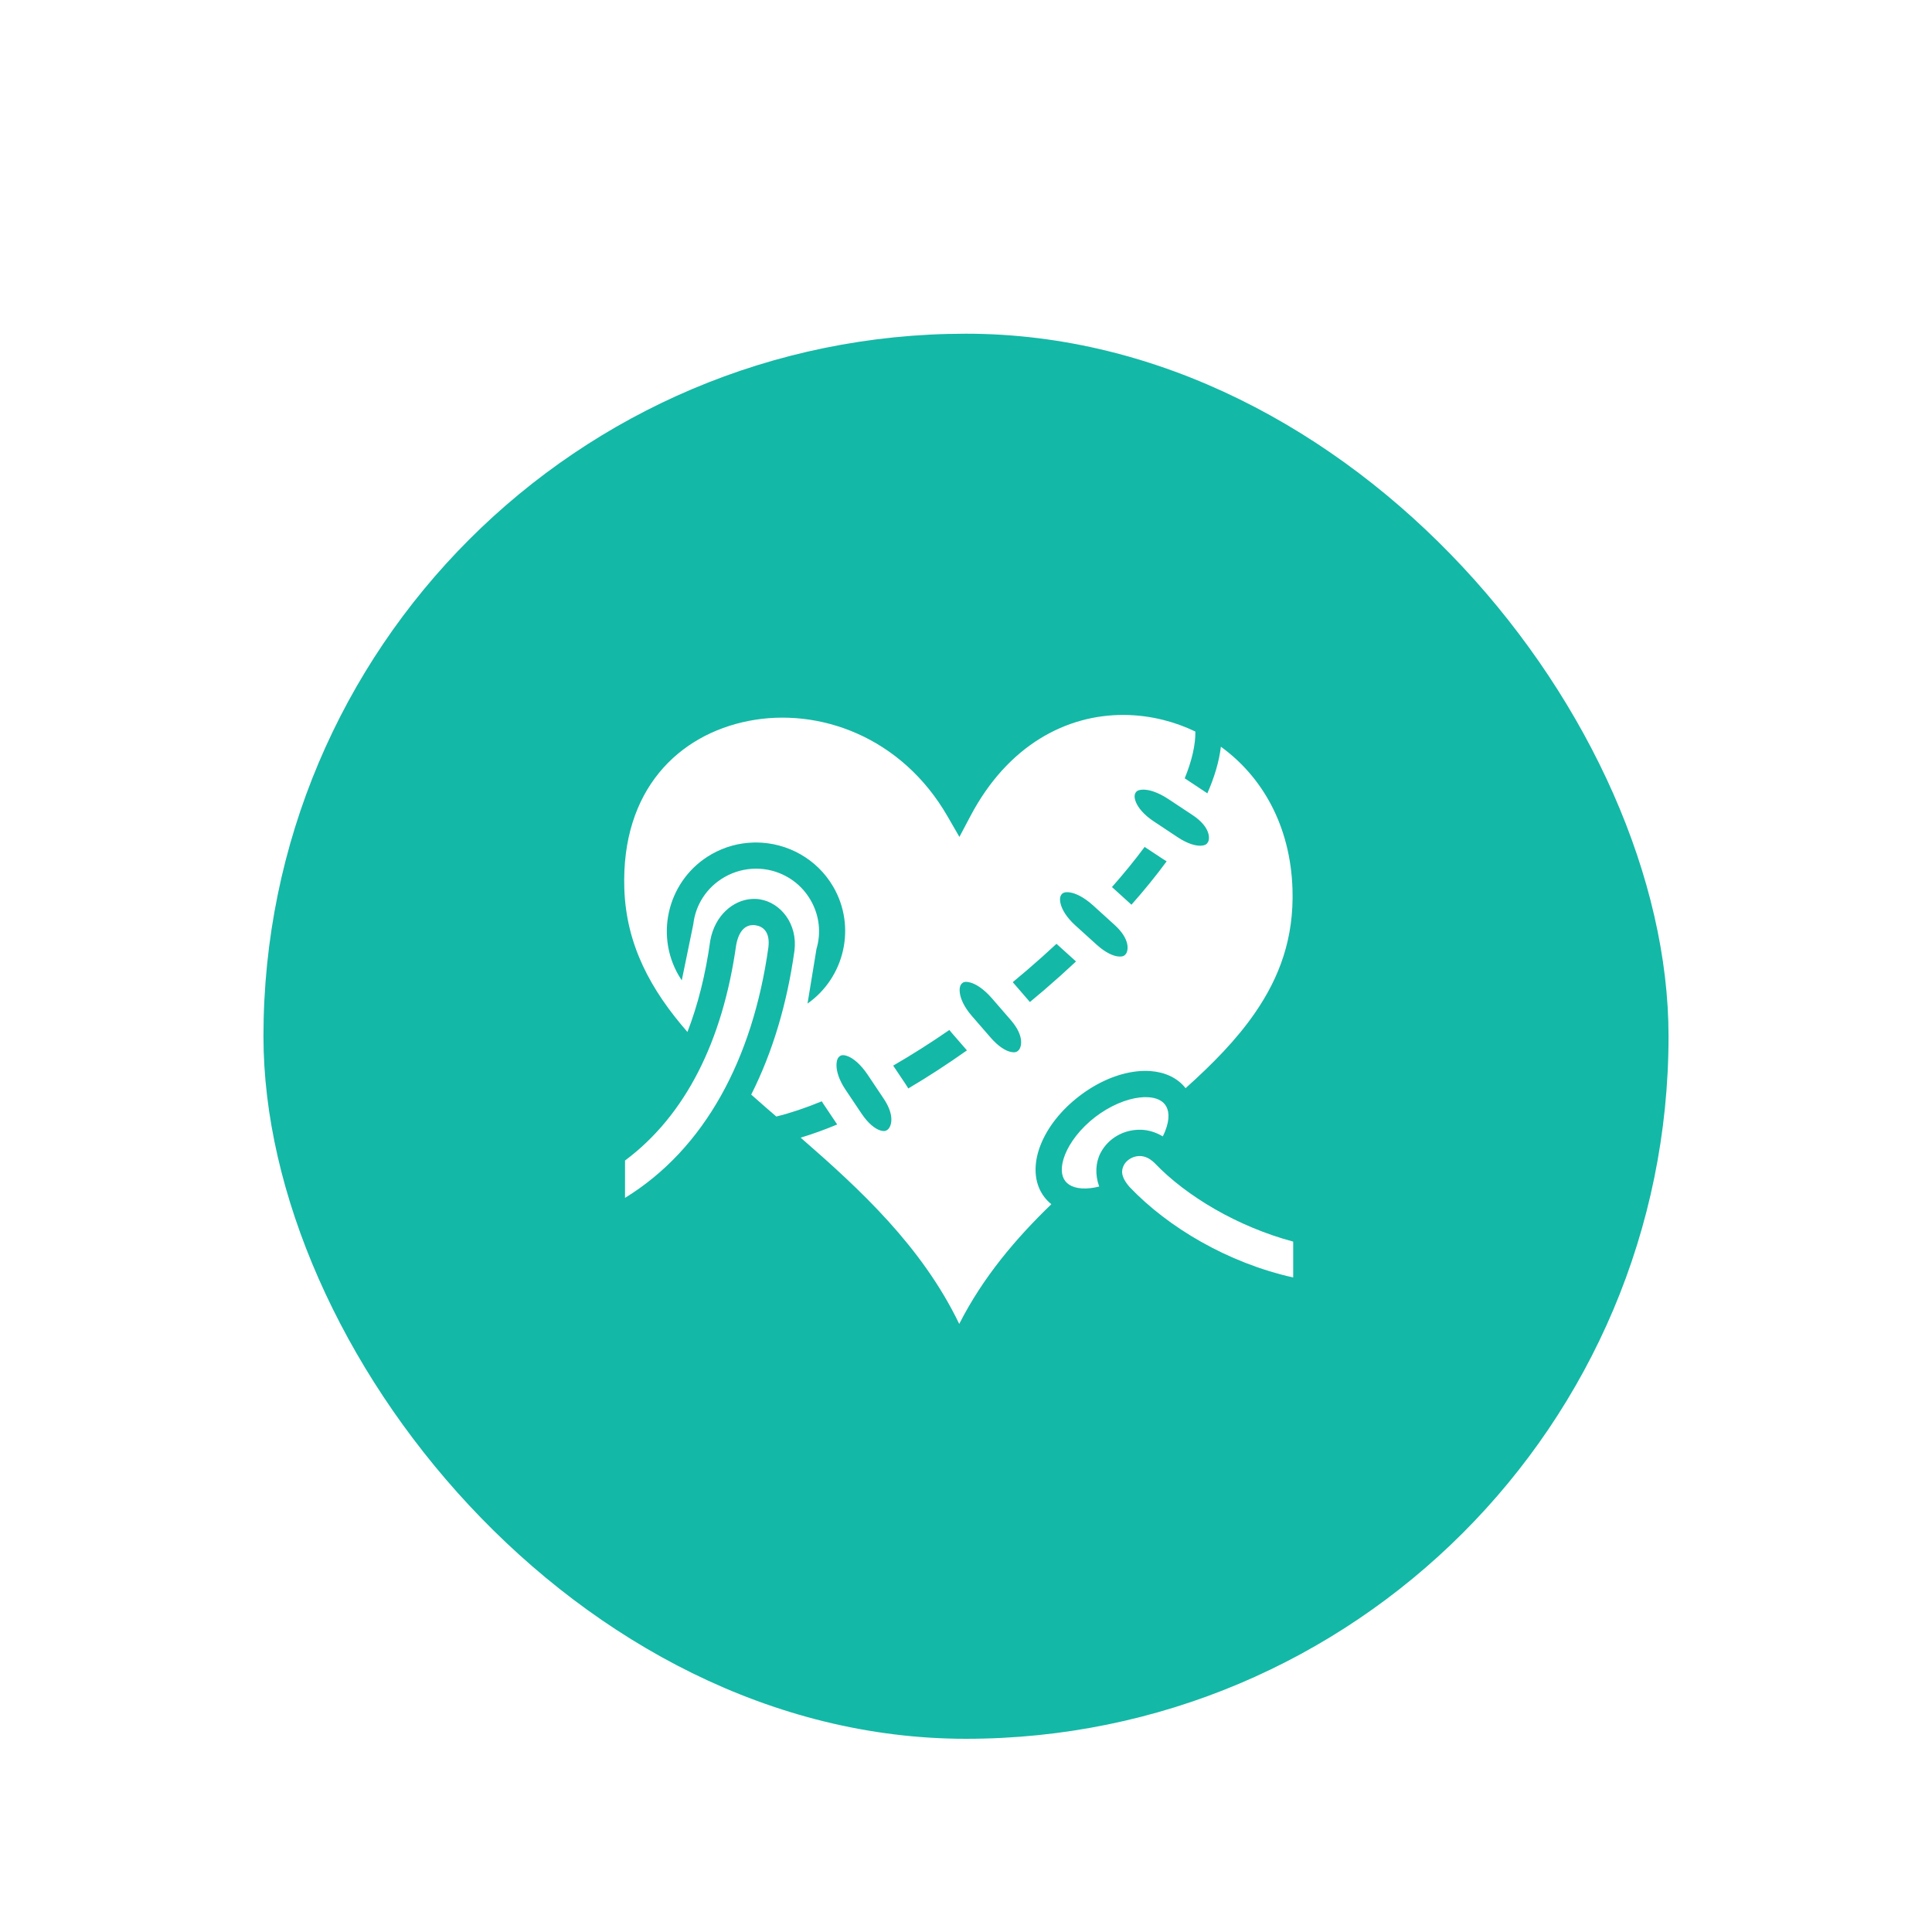 <svg width="110" height="110" viewBox="0 0 110 110" fill="none" xmlns="http://www.w3.org/2000/svg">
<g filter="url(#filter0_dd_2185_3411)">
<rect x="15" y="5" width="80" height="80" rx="40" fill="#14B8A6"/>
<path d="M64.004 26.705C60.741 26.685 57.4 28.405 55.258 32.453L54.625 33.65L53.947 32.476C51.333 27.941 46.618 26.26 42.623 27.046C38.629 27.832 35.368 30.973 35.546 36.583C35.648 39.804 37.059 42.373 39.14 44.756C39.734 43.221 40.17 41.489 40.438 39.563L40.441 39.548L40.444 39.53C40.705 38.123 41.736 37.252 42.798 37.183C42.95 37.173 43.103 37.179 43.254 37.203C44.444 37.389 45.425 38.598 45.233 40.134V40.138L45.231 40.144C44.815 43.122 43.997 45.893 42.771 48.322C43.055 48.574 43.343 48.828 43.634 49.082C43.82 49.244 44.012 49.407 44.2 49.57C45.002 49.374 45.872 49.08 46.787 48.704C46.822 48.76 46.857 48.816 46.895 48.872L47.666 50.023C46.956 50.319 46.261 50.571 45.586 50.774C48.988 53.733 52.49 56.972 54.615 61.379C55.967 58.718 57.832 56.521 59.86 54.562C59.712 54.444 59.578 54.308 59.462 54.157C58.82 53.32 58.848 52.201 59.245 51.194C59.641 50.187 60.407 49.208 61.452 48.406C62.497 47.605 63.639 47.122 64.715 47C64.984 46.97 65.252 46.962 65.516 46.983C66.296 47.044 67.021 47.343 67.502 47.956C69.042 46.578 70.416 45.179 71.459 43.662C72.852 41.636 73.676 39.419 73.589 36.628C73.474 32.966 71.825 30.187 69.512 28.515C69.41 29.37 69.141 30.258 68.741 31.17C68.735 31.166 68.73 31.161 68.724 31.157L67.453 30.314C67.859 29.317 68.071 28.412 68.058 27.651C67.475 27.37 66.865 27.149 66.236 26.991C65.507 26.808 64.757 26.71 64.004 26.706L64.004 26.705ZM65.098 30.959C65.401 30.956 65.901 31.084 66.529 31.5L67.898 32.406C68.911 33.078 68.899 33.74 68.776 33.95C68.715 34.055 68.632 34.137 68.366 34.15C68.1 34.163 67.645 34.062 67.057 33.672L65.691 32.766C65.11 32.381 64.803 31.98 64.68 31.683C64.556 31.386 64.6 31.223 64.652 31.137C64.705 31.051 64.795 30.963 65.098 30.959V30.959ZM43.074 33.968C44.816 33.981 46.51 34.886 47.443 36.49C48.764 38.763 48.091 41.653 45.977 43.139L46.487 40.028C46.756 39.128 46.663 38.124 46.149 37.241C45.529 36.173 44.442 35.546 43.294 35.466C43.207 35.461 43.12 35.458 43.034 35.459C42.428 35.461 41.815 35.615 41.249 35.939C40.22 36.53 39.597 37.537 39.475 38.617L38.817 41.818C38.757 41.729 38.699 41.638 38.645 41.545C37.244 39.136 38.082 36.029 40.504 34.641C41.261 34.207 42.087 33.99 42.906 33.97C42.962 33.969 43.017 33.967 43.074 33.968ZM65.17 34.22L66.231 34.921C66.296 34.964 66.36 35.002 66.424 35.041C65.822 35.861 65.149 36.687 64.42 37.511L63.311 36.505C63.989 35.737 64.614 34.972 65.17 34.22H65.17ZM60.721 36.798C60.774 36.795 60.836 36.8 60.911 36.81C61.211 36.852 61.687 37.052 62.245 37.558L62.46 37.754L63.461 38.662C64.362 39.478 64.249 40.132 64.097 40.321C64.02 40.415 63.927 40.483 63.661 40.456C63.396 40.429 62.963 40.262 62.44 39.788L61.224 38.687C60.708 38.219 60.466 37.775 60.388 37.463C60.31 37.151 60.378 36.997 60.443 36.92C60.492 36.863 60.562 36.805 60.721 36.798H60.721ZM42.871 38.67C42.503 38.672 42.082 38.906 41.915 39.803C41.144 45.283 39.029 49.506 35.587 52.075L35.586 54.202C40.134 51.409 42.864 46.273 43.749 39.936C43.855 39.049 43.436 38.746 43.024 38.682C42.974 38.674 42.923 38.669 42.871 38.67ZM60.153 39.736C60.175 39.756 60.196 39.776 60.218 39.796L61.264 40.742C60.675 41.293 60.074 41.832 59.462 42.358C59.19 42.592 58.915 42.823 58.639 43.051L57.661 41.92C57.939 41.691 58.216 41.459 58.489 41.224C59.054 40.74 59.608 40.243 60.153 39.736H60.153ZM54.983 41.903C55.049 41.9 55.133 41.911 55.243 41.94C55.536 42.018 55.986 42.274 56.48 42.844L57.553 44.082C58.349 45.001 58.16 45.638 57.986 45.806C57.899 45.891 57.796 45.948 57.536 45.889C57.276 45.831 56.866 45.611 56.404 45.078L55.329 43.84C54.873 43.313 54.687 42.845 54.648 42.526C54.608 42.206 54.694 42.059 54.768 41.99C54.805 41.956 54.85 41.924 54.923 41.91C54.942 41.907 54.961 41.904 54.983 41.903L54.983 41.903ZM54.052 44.643C54.099 44.702 54.148 44.761 54.197 44.818L55.053 45.804C53.944 46.588 52.825 47.317 51.715 47.971C51.666 47.887 51.614 47.804 51.559 47.723L50.854 46.672C51.91 46.061 52.984 45.38 54.052 44.643L54.052 44.643ZM47.974 46.077C48.048 46.072 48.148 46.088 48.289 46.145C48.57 46.258 48.983 46.567 49.403 47.193L50.316 48.557C50.992 49.567 50.727 50.175 50.534 50.321C50.437 50.394 50.327 50.436 50.076 50.346C49.825 50.256 49.445 49.989 49.052 49.403L48.139 48.041C47.751 47.463 47.626 46.974 47.626 46.653C47.626 46.331 47.727 46.196 47.808 46.137C47.856 46.101 47.914 46.08 47.974 46.077ZM65.148 48.467C65.063 48.469 64.975 48.476 64.883 48.487C64.141 48.571 63.215 48.942 62.362 49.595C61.511 50.249 60.912 51.048 60.638 51.743C60.365 52.437 60.418 52.943 60.651 53.246C60.884 53.55 61.356 53.731 62.097 53.647C62.252 53.629 62.415 53.599 62.583 53.557C62.338 52.878 62.376 52.186 62.665 51.635C63.106 50.796 64.004 50.295 64.965 50.324C65.395 50.336 65.817 50.47 66.204 50.701C66.255 50.6 66.302 50.497 66.344 50.391C66.617 49.697 66.565 49.194 66.332 48.89C66.157 48.662 65.848 48.502 65.391 48.472C65.31 48.466 65.229 48.465 65.148 48.467ZM64.845 51.82C64.475 51.837 64.135 52.058 63.992 52.331C63.84 52.62 63.789 52.983 64.317 53.587C66.497 55.876 69.901 57.902 73.629 58.734V56.692C70.481 55.849 67.549 54.114 65.741 52.221C65.445 51.931 65.167 51.828 64.92 51.82C64.895 51.819 64.87 51.819 64.845 51.82L64.845 51.82Z" fill="white"/>
</g>
<defs>
<filter id="filter0_dd_2185_3411" x="0" y="0" width="110" height="110" filterUnits="userSpaceOnUse" color-interpolation-filters="sRGB">
<feFlood flood-opacity="0" result="BackgroundImageFix"/>
<feColorMatrix in="SourceAlpha" type="matrix" values="0 0 0 0 0 0 0 0 0 0 0 0 0 0 0 0 0 0 127 0" result="hardAlpha"/>
<feOffset dy="10"/>
<feGaussianBlur stdDeviation="7.5"/>
<feColorMatrix type="matrix" values="0 0 0 0 0 0 0 0 0 0 0 0 0 0 0 0 0 0 0.1 0"/>
<feBlend mode="normal" in2="BackgroundImageFix" result="effect1_dropShadow_2185_3411"/>
<feColorMatrix in="SourceAlpha" type="matrix" values="0 0 0 0 0 0 0 0 0 0 0 0 0 0 0 0 0 0 127 0" result="hardAlpha"/>
<feOffset dy="4"/>
<feGaussianBlur stdDeviation="3"/>
<feColorMatrix type="matrix" values="0 0 0 0 0 0 0 0 0 0 0 0 0 0 0 0 0 0 0.1 0"/>
<feBlend mode="normal" in2="effect1_dropShadow_2185_3411" result="effect2_dropShadow_2185_3411"/>
<feBlend mode="normal" in="SourceGraphic" in2="effect2_dropShadow_2185_3411" result="shape"/>
</filter>
</defs>
</svg>
